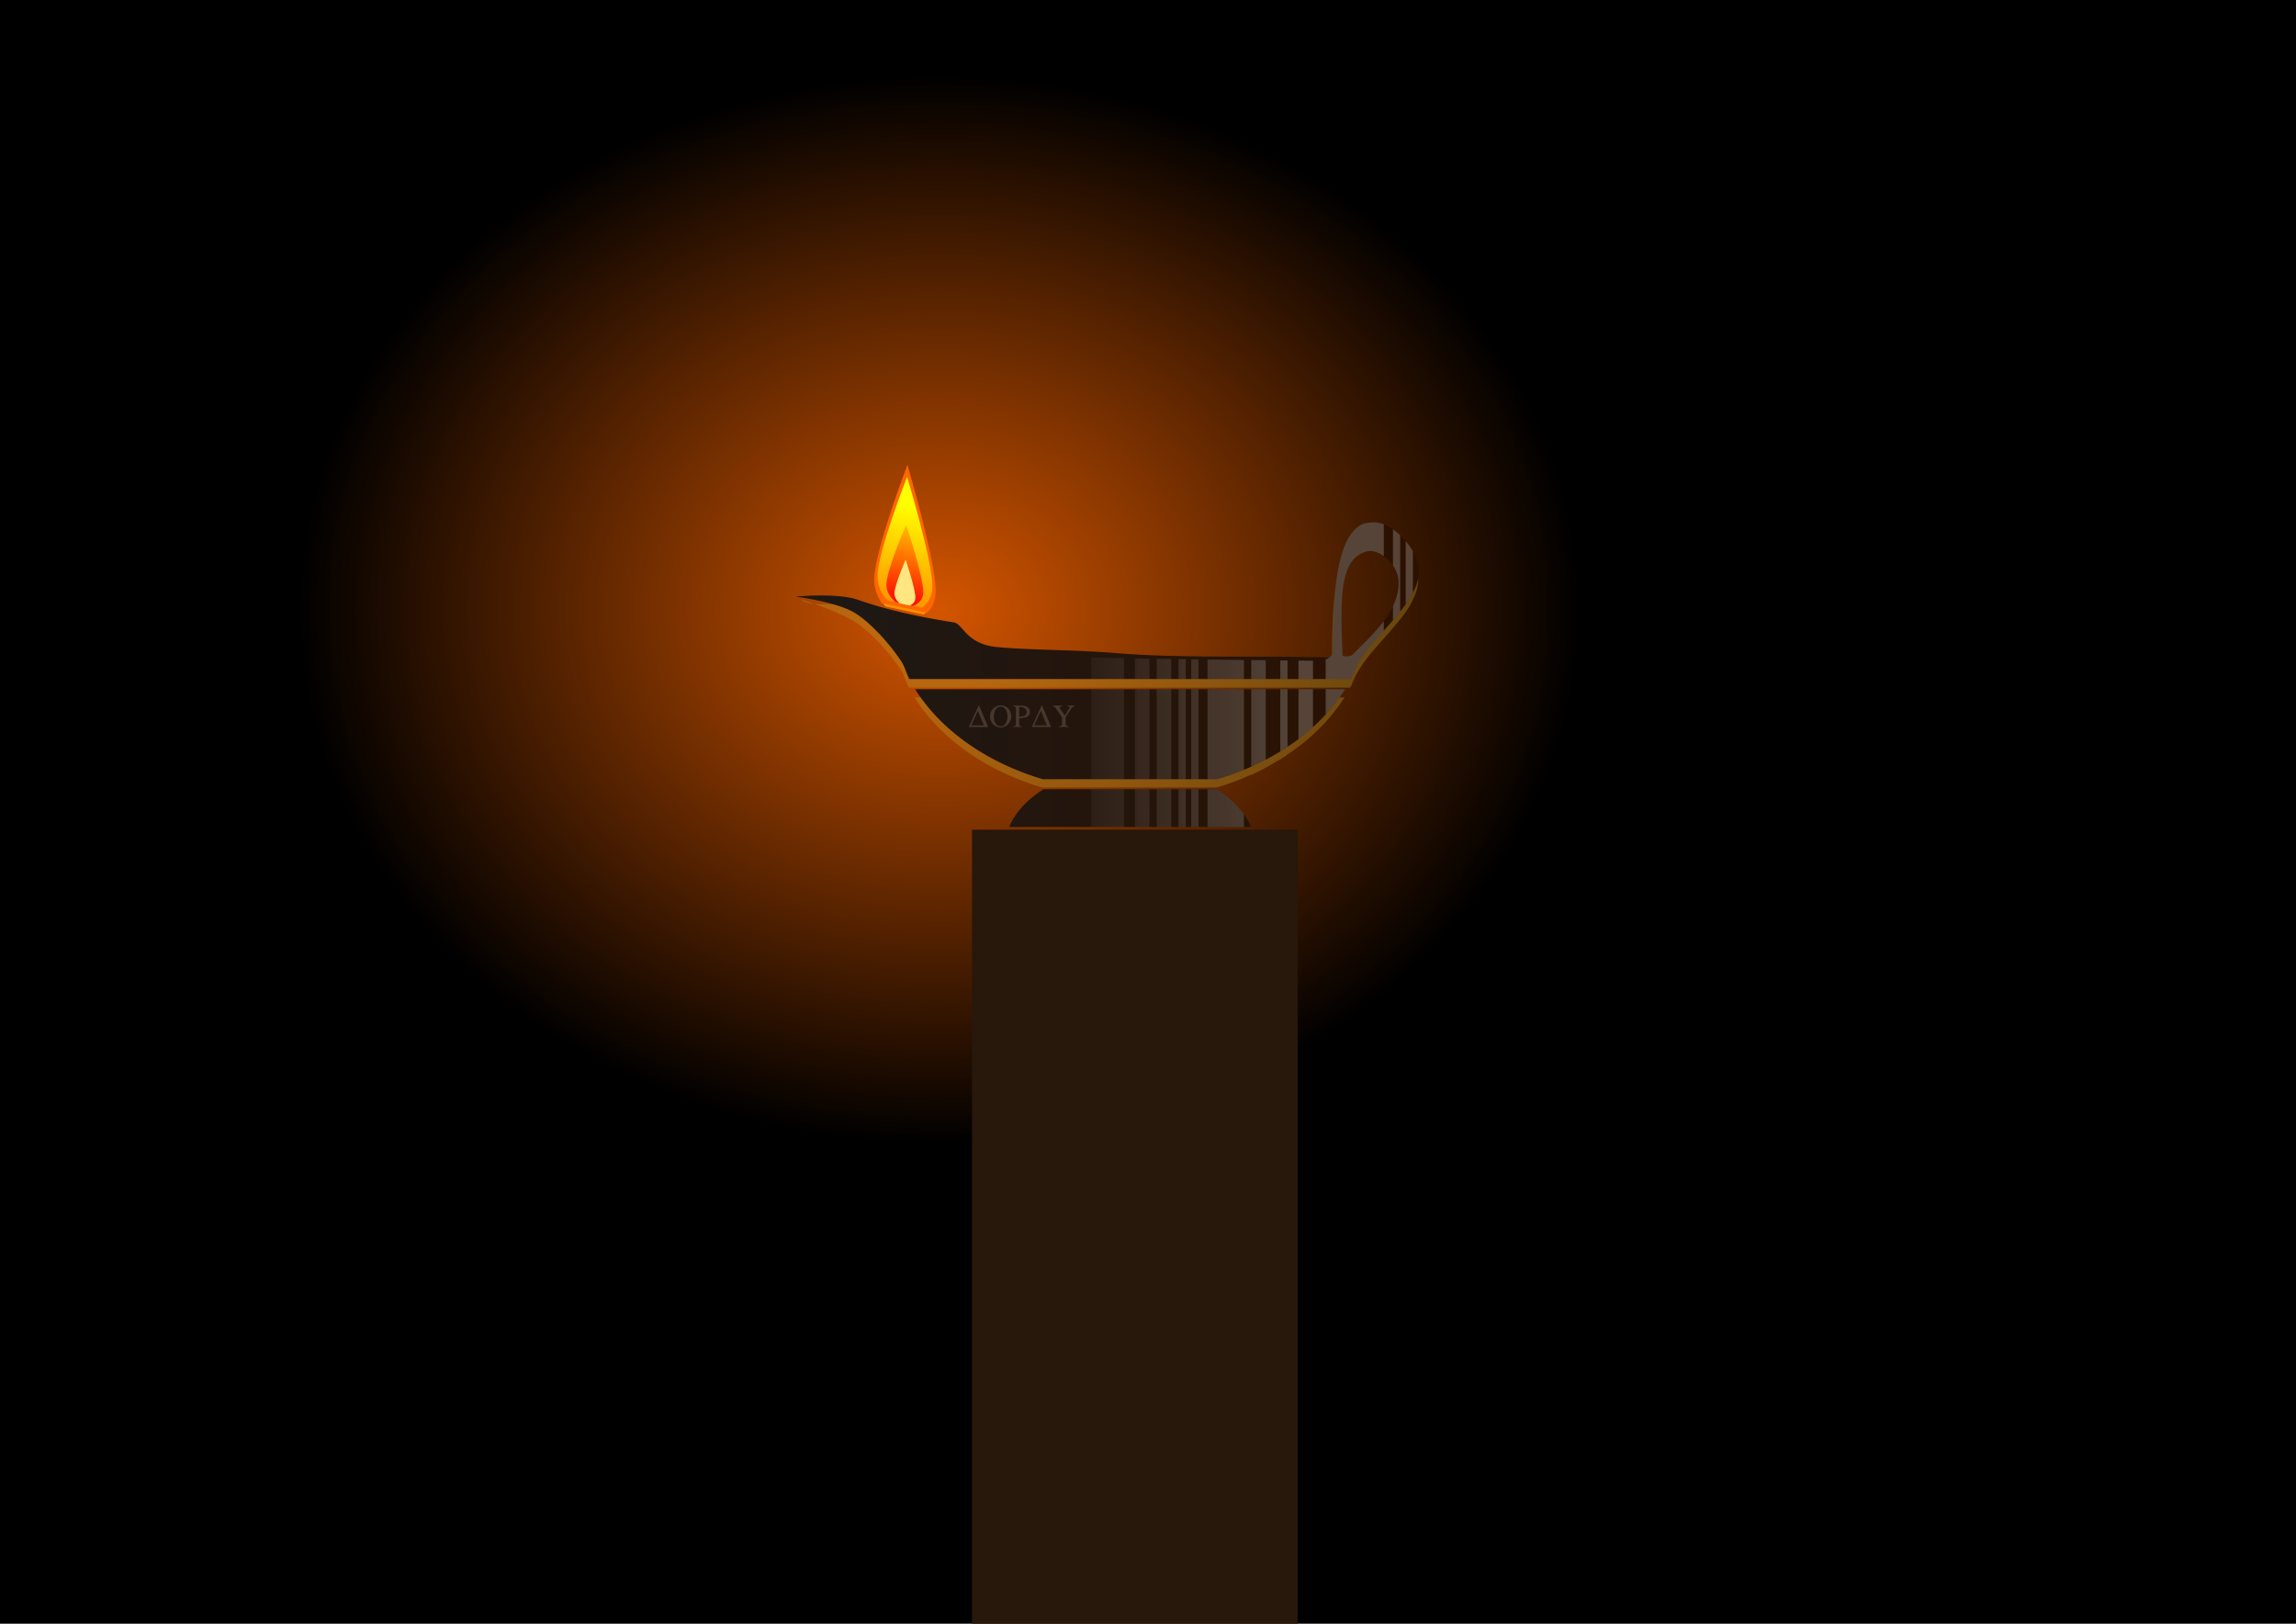 <svg xmlns="http://www.w3.org/2000/svg" xmlns:xlink="http://www.w3.org/1999/xlink" viewBox="0 0 1052.362 744.094" width="297mm" height="210mm"><defs><linearGradient id="c"><stop offset="0" stop-color="#ffbd00"/><stop offset="1" stop-color="red"/></linearGradient><linearGradient id="f"><stop offset="0" stop-color="#d45500"/><stop offset="1" stop-color="#d45500" stop-opacity="0"/></linearGradient><linearGradient id="a"><stop offset="0" stop-color="#1a1a1a"/><stop offset=".5" stop-color="#22150d"/><stop offset="1" stop-color="#2b1100"/></linearGradient><linearGradient id="e"><stop offset="0" stop-color="#fff"/><stop offset="1" stop-color="#fff" stop-opacity="0"/></linearGradient><linearGradient id="b"><stop offset="0" stop-color="#ff0"/><stop offset="1" stop-color="#ffed00" stop-opacity="0"/></linearGradient><linearGradient id="d"><stop offset="0" stop-color="#1a1a1a"/><stop offset="1" stop-color="#2b1100"/></linearGradient><linearGradient xlink:href="#b" id="j" gradientUnits="userSpaceOnUse" gradientTransform="matrix(.825 .174 -.02 .994 -16.928 634.506)" x1="119.2" y1="153.33" x2="119.2" y2="302.51"/><linearGradient xlink:href="#c" id="k" gradientUnits="userSpaceOnUse" gradientTransform="matrix(.738 .156 -.015 .762 -165.766 591.78)" x1="333.35" y1="240.95" x2="333.35" y2="347"/><linearGradient xlink:href="#e" id="i" gradientUnits="userSpaceOnUse" x1="254.56" y1="205.85" x2="130.51" y2="205.85"/><linearGradient xlink:href="#d" id="h" gradientUnits="userSpaceOnUse" x1="-35.714" y1="247.69" x2="310.37" y2="247.69"/><radialGradient xlink:href="#f" id="g" cx="442.608" cy="592.841" fx="442.608" fy="592.841" r="191.158" gradientTransform="matrix(1.538 0 0 1.282 -250.265 -172.308)" gradientUnits="userSpaceOnUse"/></defs><g transform="translate(0 -308.266)"><path d="M-6.998 305.933h1068.324v756.924H-6.998z"/><ellipse cx="430.322" cy="587.593" rx="293.217" ry="244.338" fill="url(#g)"/><path d="M629.297 551.387c-1.063 0-3.482.178-4.466.53-12.988 4.602-14.454 34.77-14.264 58.63.008 1.118-.706 2.148-1.489 2.778-.27.216-.58.38-.868.529-.132.063-.236.215-.371.265-1.286.526-2.78.558-4.342.795-.43-.004-1.525.004-1.985 0v-.132h-11.66c-.643 0-1.394-.121-2.107-.133-2.546-.043-5.056.042-7.938 0-2.421-.043-3.95-.103-6.575-.132h-3.35c-1.598 0-3.284.02-4.837 0-11.755-.148-25.243-.31-38.45-.53-2.222-.042-4.473-.093-6.698-.131-39.519-.69-78.541-1.642-87.444-3.043-15.4-2.424-26.17-19.08-39.567-23.822-4.578-1.62-11.72-1.895-17.738-1.854-.639.005-1.223-.02-1.772-.06 5.473 1.929 13.361 4.977 18.393 8.134 6.857 4.302 15.266 13.262 21.086 21.969 1.612 2.411 2.319 5.553 3.72 8.205H618.88c.668-1.264 1.128-2.436 1.611-3.575a32.586 32.586 0 011.613-3.308 43.147 43.147 0 011.612-2.646c.032-.051.091-.086.124-.132.518-.775 1.038-1.605 1.613-2.382.16-.212.334-.45.497-.663 2.395-3.162 5.243-6.345 8.062-9.529 4.332-4.893 8.69-9.748 11.783-14.69.47-.742.835-1.505 1.24-2.25.077-.143.174-.253.248-.396v-.132c1.793-3.444 2.886-6.86 2.729-10.324-.124-2.726-1.16-5.677-2.729-8.47-.288-.51-.545-1.09-.868-1.588a34.64 34.64 0 00-.62-.926c-.52-.74-1.152-1.416-1.736-2.117-2.936-3.51-6.563-6.447-10.047-7.81-.159-.059-.337-.085-.496-.131-.33-.115-.668-.309-.993-.398-.546-.144-1.07-.191-1.613-.263-.543-.072-1.08-.141-1.611-.132v-.132zm-255.921 33.69c-3.57-1.258-6.134-2.05-6.134-2.05s1.517 1.715 6.134 2.05zm250.453-27.805h6.253l7.956 5.875 5.686 8.525v7.01l-3.98 10.42-7.39 8.148-7.009 8.714-6.441 5.116-5.116 1.137-.758-5.495-.568-9.851.189-11.37 1.325-11.178 3.6-9.283zM419.178 627.88c11.778 18.763 32.738 33.643 58.544 41.292h79.88c3.213-.95 6.375-1.999 9.426-3.177 2.103-.805 4.18-1.745 6.202-2.648v.134c.506-.224.988-.432 1.489-.663 4.155-1.92 8.024-4.173 11.784-6.484v.132a109.333 109.333 0 003.35-2.118v-.132c8.754-5.836 16.312-12.711 22.2-20.38a78 78 0 001.861-2.516c.807-1.141 1.62-2.267 2.357-3.44H419.18z" opacity=".351" fill="#ba9e2a"/><path d="M289.01 125.86c-1.094.01-3.519.165-4.531.469-13.365 4.015-14.856 30.353-14.661 51.17.009.975-.85 1.857-1.656 2.406-33.381-.794-69.235.407-100.184-1.71-18.332-1.37-42.552-1.244-56.822-2.476-14.271-1.232-15.837-9.272-20.09-9.84-15.847-2.115-31.525-4.93-45.31-9.068-4.711-1.413-12.09-1.723-18.282-1.687-6.193.035-11.188.437-11.188.437s19.726 2.074 28.281 6.625c7.057 3.754 15.73 11.653 21.72 19.25 1.658 2.104 2.337 4.781 3.78 7.094h208.25c1.376-2.205 2.044-4.121 3.313-6.031 8.192-12.332 29.409-24.9 28.728-37.607-.405-7.541-9.968-16.83-18-18.656a14.516 14.516 0 00-3.344-.375zm-1.652 11.451c6.112.012 13.288 6.309 13.424 12.312.26 11.498-10.862 19.926-21.906 29.281-.7.593-4.492.884-4.535-.031-1.108-23.534-1.391-38.715 11.83-41.438.392-.08.78-.126 1.187-.125zm-214.55 55.28c12.12 16.371 33.693 29.327 60.25 36h82.22c26.57-6.669 48.155-19.625 60.28-36zm60.531 40.031c-7.612 4.055-13.29 9.236-16.188 15.062h114.06c-2.9-5.832-8.57-11.008-16.188-15.062h-81.688z" fill="url(#h)" transform="matrix(.972 0 0 1.146 348.675 403.395)"/><path d="M289 125.88c-1.094.01-3.519.165-4.531.469-13.365 4.015-14.852 30.339-14.656 51.156.009.975-.85 1.857-1.656 2.406-.548.373-1.132.586-1.75.75v7.875h11.906c1.375-2.205 2.043-4.121 3.312-6.031 2.928-4.408 7.527-8.85 12.188-13.312v-3.844c-4.1 4.61-9.525 8.978-14.938 13.562-.7.592-4.488.884-4.531-.031-1.108-23.534-1.409-38.715 11.812-41.438.392-.08.78-.126 1.187-.125 2.141.004 4.415.798 6.47 2.062v-12.75c-.49-.16-.99-.265-1.47-.375a14.516 14.516 0 00-3.343-.375zm9.125 2.781v14.47c1.588 1.978 2.606 4.26 2.656 6.5.08 3.522-.929 6.75-2.656 9.812v5.562c1.17-1.151 2.32-2.314 3.406-3.469v-30.5a29.138 29.138 0 00-3.406-2.375zm6 4.688v25.28c1.289-1.531 2.455-3.056 3.406-4.593v-16.562a27.663 27.663 0 00-3.406-4.125zm-148.28 46.594v8.593h15.438v-8.343c-5.28-.082-10.283-.159-15.438-.25zm20.594.343v8.25h6.844v-8.156c-2.287-.032-4.554-.06-6.844-.093zm10.281.125v8.125h6.844v-8.03c-2.261-.03-4.563-.063-6.844-.094zm10.281.125v8h3.438V180.6c-1.184-.015-2.245-.047-3.438-.063zm6 .094v7.906h3.438v-7.875c-1.163-.013-2.263-.017-3.438-.03zm7.688.063v7.843h17.156v-7.625c-5.694-.057-10.863-.146-17.156-.218zm20.594.25v7.593h6.875v-7.53c-2.492-.024-4.174-.037-6.875-.063zm13.719.125v7.468h3.406V181.1l-3.406-.031zm8.562.062v7.406h6.844v-7.343c-1.584-.013-4.948-.047-6.844-.063zm-97.719 11.47v36h15.438v-36zm20.594 0v36h6.844v-36zm10.281 0v36h6.844v-36zm10.281 0v36h3.438v-36zm6 0v36h3.438v-36zm7.688 0v36h4.593a147.138 147.138 0 0012.562-3.782v-32.22h-17.156zm20.594 0v31a131.5 131.5 0 006.875-2.813v-28.188h-6.875zm13.719 0v24.874c1.154-.6 2.29-1.214 3.406-1.844V192.6h-3.406zm8.562 0v19.937a97.65 97.65 0 006.844-4.812V192.6h-6.844zm12.844 0v10.093c3.457-3.19 6.537-6.556 9.156-10.094zm-110.56 40.03v15.062h15.438V232.63zm20.594 0v15.062h6.844V232.63zm10.281 0v15.062h6.844V232.63zm10.281 0v15.062h3.438V232.63zm6 0v15.062h3.438V232.63zm7.688 0v15.062h17.156v-5.094c-3.14-3.759-7.502-7.142-12.812-9.968h-4.344z" opacity=".21" fill="url(#i)" transform="matrix(.972 0 0 1.146 348.675 403.395)"/><path d="M415.889 524.25s-14.578 36.935-14.834 49.55c-.104 5.147 2.116 9.293 4.78 12.392l17.525 3.7c2.766-1.952 5.134-5.129 5.238-10.275.255-12.614-12.71-55.367-12.71-55.367z" fill="#ff9000"/><path d="M415.914 521.313s-14.939 38.924-15.207 52.186c-.09 4.465 1.434 8.195 3.501 11.186l20.747 4.381c2.17-2.096 3.843-5.15 3.933-9.616.268-13.261-12.974-58.137-12.974-58.137z" fill="#f60"/><path d="M77.475 780.282s-28.388 71.923-28.885 96.489c-.203 10.021 4.12 18.094 9.307 24.13l34.126 7.206c5.386-3.803 9.997-9.99 10.2-20.01.497-24.563-24.75-107.815-24.75-107.815z" fill="url(#j)" transform="matrix(.469 0 0 .469 379.436 160.86)"/><path d="M76.537 827.43s-18.98 43.062-19.28 57.898c-.155 7.622 4.508 13.468 9.073 17.353l17.271 3.647c4.684-1.932 9.542-5.765 9.696-13.389.3-14.836-16.76-65.51-16.76-65.51z" fill="url(#k)" transform="matrix(.469 0 0 .469 379.436 160.86)"/><path d="M415.102 564.74s-5.058 11.474-5.138 15.427c-.04 2.03 1.202 3.588 2.418 4.624l4.602.972c1.248-.515 2.542-1.537 2.583-3.568.08-3.953-4.465-17.455-4.465-17.455z" fill="#ffe680"/><g style="line-height:1.25;-inkscape-font-specification:'Greek, Normal';font-variant-ligatures:normal;font-variant-caps:normal;font-variant-numeric:normal;font-feature-settings:normal;text-align:start" aria-label="DORDU" font-weight="400" font-size="37.5" font-family="Greek" letter-spacing="0" word-spacing="0" fill="#48372d" stroke-width=".937"><path style="-inkscape-font-specification:'Greek, Normal';font-variant-ligatures:normal;font-variant-caps:normal;font-variant-numeric:normal;font-feature-settings:normal;text-align:start" d="M452.913 641.442h-8.918l4.672-10.064zm-1.949-.774l-2.754-6.644-3.094 6.644zM463.519 636.693q0 .905-.364 1.786-.356.882-1.013 1.602-.658.719-1.555 1.144-.89.426-1.895.426-1.045 0-1.95-.395-.905-.402-1.57-1.106-.657-.704-1.029-1.64-.363-.936-.363-1.933 0-1.331.657-2.499.665-1.168 1.803-1.864 1.137-.704 2.452-.704 1.044 0 1.926.379.89.379 1.531 1.075.65.696 1.006 1.648.364.951.364 2.08zm-1.725-.055q0-.827-.186-1.632-.178-.812-.573-1.485-.394-.673-.982-1.052-.58-.387-1.361-.387-1.099 0-1.826.689-.72.688-1.052 1.748-.325 1.052-.325 2.12 0 .75.225 1.763.224 1.006.943 1.864.72.859 2.066.859.943 0 1.64-.658.703-.657 1.06-1.678.355-1.029.37-2.15zM472.066 634.41q0 1.285-.743 1.934-.734.65-1.779.82-1.044.17-2.42.17v2.63q0 .434.107.674.109.232.279.317.178.085.487.123.317.031.38.047v.317h-4.085v-.317q.039-.008.433-.039.395-.039.565-.116.17-.085.263-.325.1-.24.1-.68v-6.746q0-.572-.255-.912-.255-.34-1.029-.34v-.349h3.66q1.167 0 1.956.27.797.264 1.246.682.456.417.642.89.193.463.193.95zm-1.5-.038q0-.704-.472-1.191-.465-.488-1.122-.712-.658-.232-1.199-.232-.65 0-.65.24v4.161q1.2 0 1.919-.154.719-.155 1.121-.642.402-.495.402-1.47zM481.782 641.442h-8.92l4.673-10.064zm-1.95-.774l-2.753-6.644-3.095 6.644zM492.565 631.966q-.55.07-.867.286-.317.217-.626.62l-2.646 4.006v3.203q0 .541.372.742.37.201 1.121.302v.317h-4.58v-.317q.736-.1 1.107-.279.38-.178.38-.657v-3.071l-2.848-4.247q-.015-.023-.131-.185-.116-.163-.278-.302-.163-.14-.41-.263-.248-.124-.58-.155v-.348h4.246v.348q-1.214.085-1.214.526 0 .109.077.271.085.162.209.348.131.186.232.348l1.95 2.723 2.057-3.31q.178-.24.178-.442 0-.464-1.075-.464v-.348h3.326z"/></g><path fill="#28170b" d="M445.524 688.477h149.285v370.881H445.524z"/></g></svg>